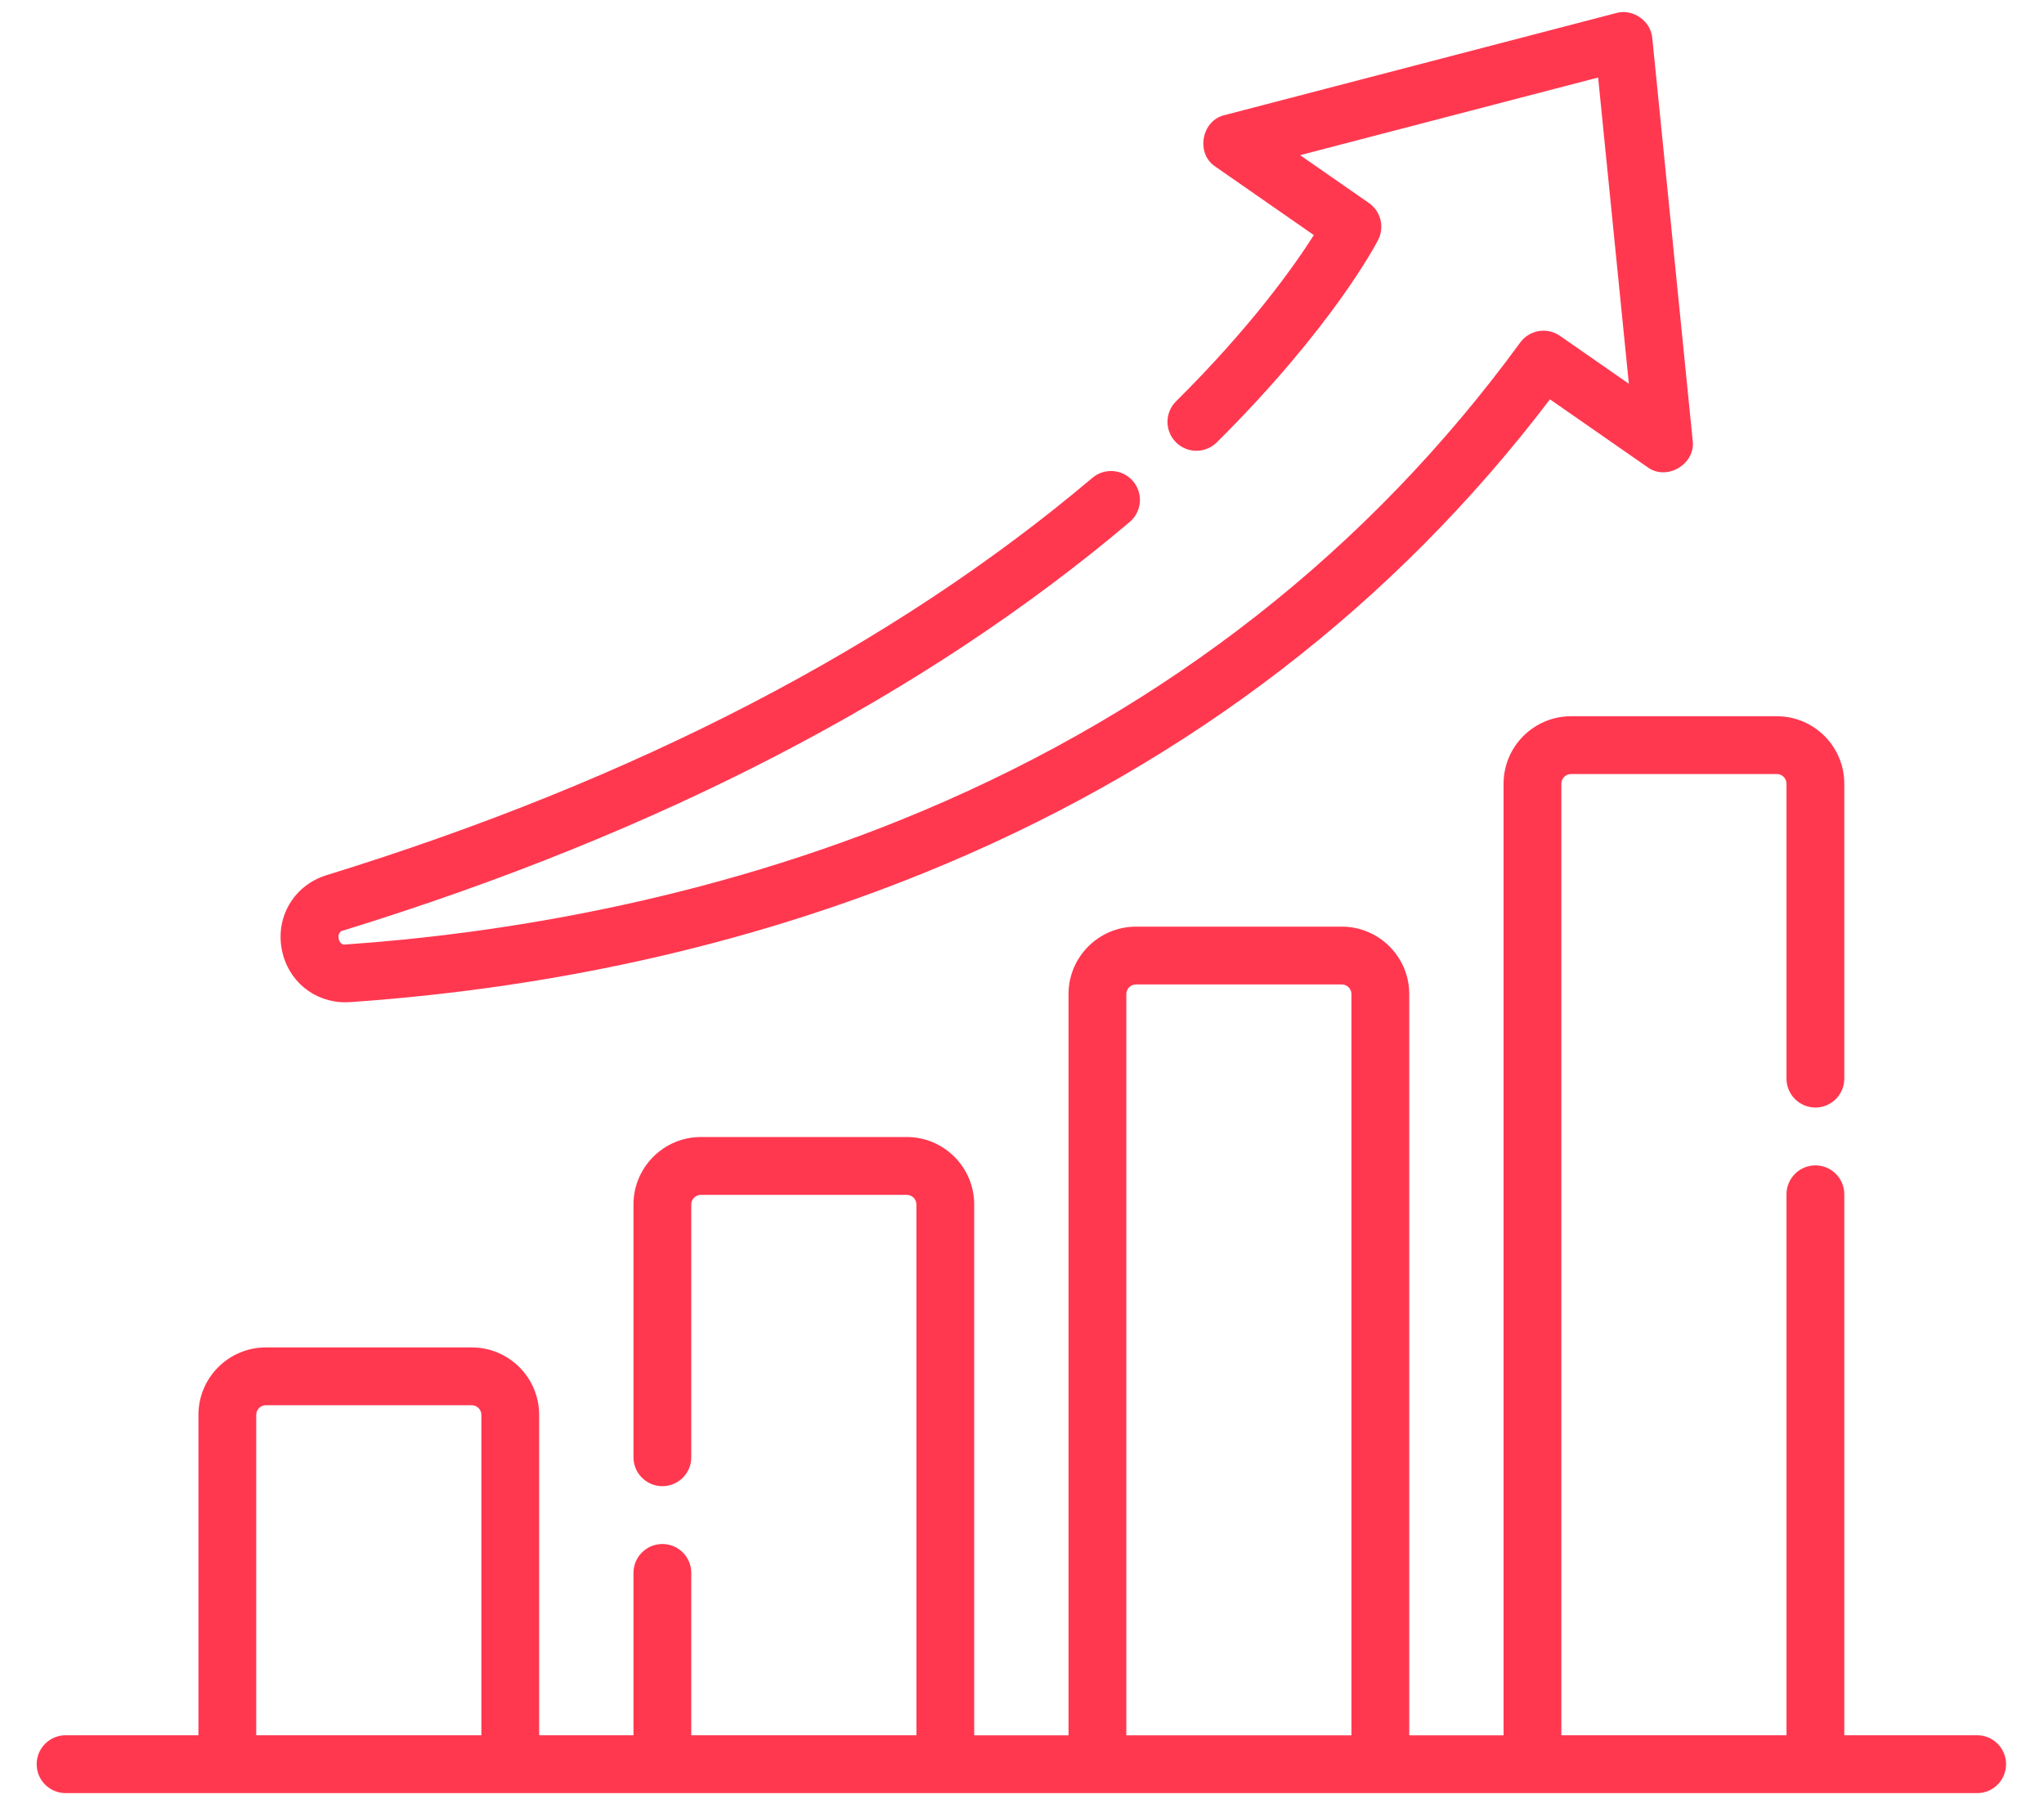<svg width="50" height="44" viewBox="0 0 50 44" fill="none" xmlns="http://www.w3.org/2000/svg">
<path d="M48.365 42.441H45.115V29.21C45.115 28.819 44.799 28.503 44.408 28.503C44.018 28.503 43.701 28.819 43.701 29.21V42.441H38.194V19.168C38.194 19.038 38.3 18.932 38.43 18.932H43.466C43.596 18.932 43.701 19.038 43.701 19.168V26.381C43.701 26.772 44.018 27.088 44.408 27.088C44.799 27.088 45.115 26.772 45.115 26.381V19.168C45.115 18.258 44.375 17.518 43.466 17.518H38.43C37.521 17.518 36.78 18.258 36.78 19.168V42.442H34.473V24.314C34.473 23.404 33.733 22.664 32.824 22.664H27.788C26.878 22.664 26.138 23.404 26.138 24.314V42.442H23.831V29.459C23.831 28.55 23.091 27.809 22.181 27.809H17.146C16.236 27.809 15.496 28.55 15.496 29.459V35.642C15.496 36.032 15.813 36.349 16.203 36.349C16.594 36.349 16.91 36.032 16.91 35.642V29.459C16.91 29.329 17.016 29.224 17.146 29.224H22.181C22.311 29.224 22.417 29.329 22.417 29.459V42.441H16.91V38.47C16.91 38.08 16.594 37.763 16.203 37.763C15.813 37.763 15.496 38.08 15.496 38.47V42.441H13.189V34.605C13.189 33.695 12.449 32.955 11.539 32.955H6.504C5.594 32.955 4.854 33.695 4.854 34.605V42.441H1.605C1.214 42.441 0.897 42.758 0.897 43.149C0.897 43.539 1.214 43.856 1.605 43.856H48.365C48.756 43.856 49.072 43.539 49.072 43.149C49.072 42.758 48.756 42.441 48.365 42.441ZM27.552 24.314C27.552 24.184 27.658 24.078 27.788 24.078H32.824C32.953 24.078 33.059 24.184 33.059 24.314V42.442H27.552V24.314ZM6.268 34.605C6.268 34.475 6.374 34.369 6.504 34.369H11.54C11.669 34.369 11.775 34.475 11.775 34.605V42.441H6.268V34.605Z" fill="#FF3850"/>
<path d="M8.448 24.514C8.487 24.514 8.526 24.513 8.565 24.51C13.78 24.148 18.683 23.01 23.14 21.128C29.14 18.593 34.108 14.773 37.915 9.767L40.298 11.424C40.768 11.774 41.483 11.353 41.406 10.772L40.418 0.933C40.386 0.513 39.941 0.204 39.536 0.319L29.96 2.814C29.388 2.943 29.242 3.76 29.734 4.078L32.139 5.75C31.661 6.502 30.607 7.993 28.768 9.816C28.491 10.091 28.489 10.539 28.764 10.816C29.039 11.093 29.487 11.095 29.764 10.82C32.598 8.009 33.668 5.954 33.712 5.868C33.873 5.553 33.777 5.167 33.486 4.965L31.803 3.795L39.093 1.896L39.845 9.386L38.161 8.215C37.846 7.996 37.413 8.068 37.187 8.378C33.482 13.447 28.57 17.299 22.589 19.825C17.218 22.093 11.945 22.858 8.467 23.099C8.264 23.151 8.202 22.778 8.405 22.756C16.152 20.366 22.622 17.005 27.634 12.767C27.933 12.515 27.97 12.069 27.718 11.771C27.466 11.473 27.02 11.435 26.722 11.687C21.855 15.801 15.552 19.071 7.988 21.405C7.202 21.648 6.741 22.41 6.892 23.217C7.035 23.984 7.679 24.514 8.448 24.514Z" fill="#FF3850"/>
</svg>
